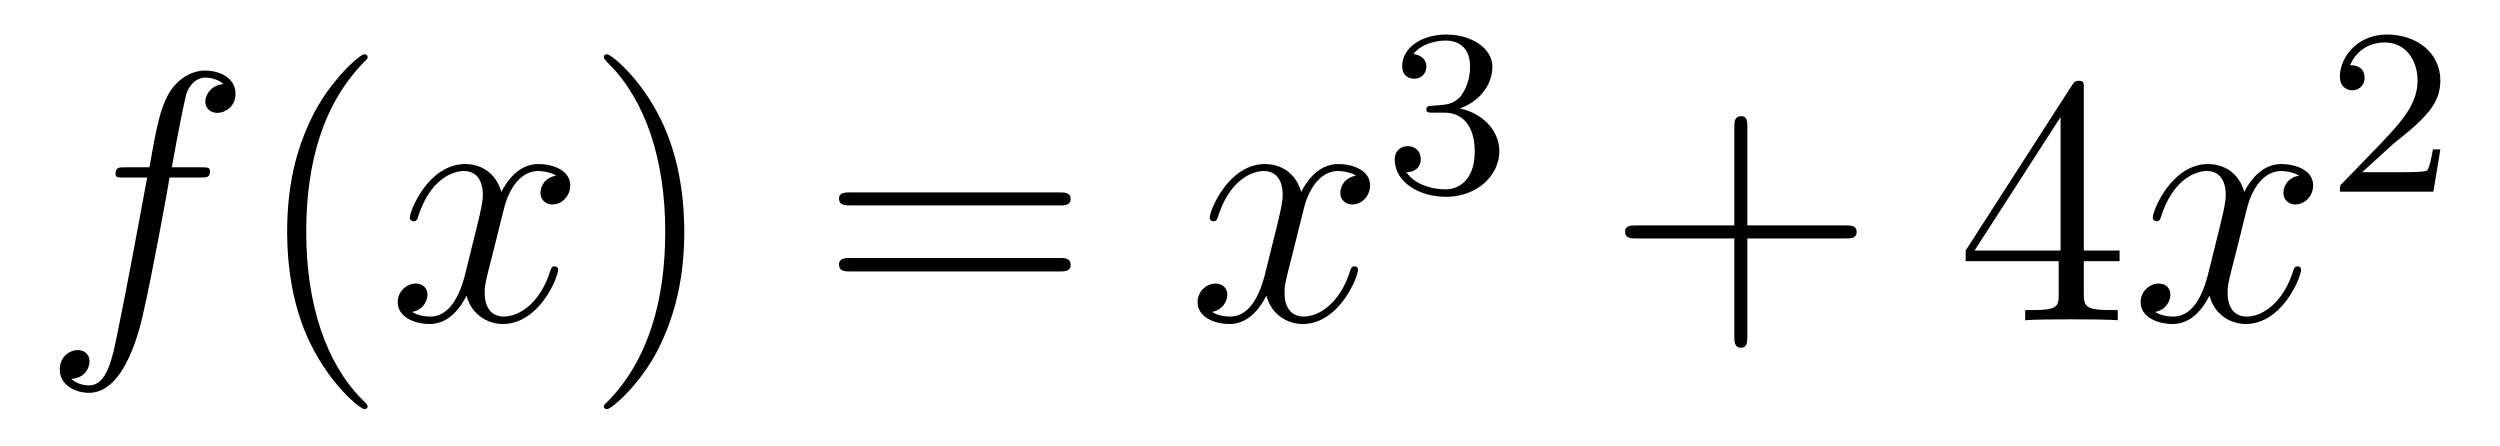 <?xml version='1.0'?>
<!-- This file was generated by dvisvgm 1.9.2 -->
<svg height='15pt' version='1.1' viewBox='0 -15 84 15' width='84pt' xmlns='http://www.w3.org/2000/svg' xmlns:xlink='http://www.w3.org/1999/xlink'>
<g id='page1'>
<g transform='matrix(1 0 0 1 -127 650)'>
<path d='M133.711 -659.035C133.961 -659.035 134.055 -659.035 134.055 -659.254C134.055 -659.379 133.961 -659.379 133.742 -659.379H132.773C132.992 -660.598 133.164 -661.457 133.258 -661.832C133.336 -662.113 133.586 -662.394 133.898 -662.394C134.148 -662.394 134.398 -662.285 134.508 -662.176C134.055 -662.129 133.898 -661.785 133.898 -661.582C133.898 -661.348 134.086 -661.207 134.305 -661.207C134.555 -661.207 134.914 -661.41 134.914 -661.848C134.914 -662.363 134.414 -662.629 133.883 -662.629C133.367 -662.629 132.867 -662.254 132.633 -661.785C132.414 -661.363 132.289 -660.941 132.023 -659.379H131.227C130.992 -659.379 130.883 -659.379 130.883 -659.16C130.883 -659.035 130.945 -659.035 131.195 -659.035H131.945C131.742 -657.926 131.242 -655.223 130.977 -653.957C130.773 -652.91 130.586 -652.051 129.992 -652.051C129.961 -652.051 129.617 -652.051 129.398 -652.269C130.008 -652.316 130.008 -652.848 130.008 -652.863C130.008 -653.098 129.836 -653.238 129.602 -653.238C129.367 -653.238 129.008 -653.035 129.008 -652.582C129.008 -652.066 129.523 -651.801 129.992 -651.801C131.211 -651.801 131.711 -653.988 131.836 -654.582C132.055 -655.504 132.648 -658.676 132.695 -659.035H133.711ZM134.156 -654.238' fill-rule='evenodd'/>
<path d='M139.352 -651.348C139.352 -651.379 139.352 -651.395 139.148 -651.598C137.961 -652.801 137.289 -654.77 137.289 -657.207C137.289 -659.52 137.852 -661.504 139.227 -662.91C139.352 -663.02 139.352 -663.051 139.352 -663.082C139.352 -663.16 139.289 -663.176 139.242 -663.176C139.086 -663.176 138.117 -662.316 137.523 -661.145C136.914 -659.941 136.648 -658.676 136.648 -657.207C136.648 -656.145 136.805 -654.723 137.43 -653.457C138.133 -652.02 139.117 -651.254 139.242 -651.254C139.289 -651.254 139.352 -651.27 139.352 -651.348ZM140.035 -654.238' fill-rule='evenodd'/>
<path d='M145.691 -659.098C145.301 -659.035 145.16 -658.738 145.16 -658.52C145.16 -658.238 145.395 -658.129 145.551 -658.129C145.91 -658.129 146.16 -658.441 146.16 -658.77C146.16 -659.27 145.598 -659.488 145.082 -659.488C144.363 -659.488 143.957 -658.785 143.848 -658.551C143.582 -659.441 142.832 -659.488 142.629 -659.488C141.41 -659.488 140.769 -657.941 140.769 -657.676C140.769 -657.629 140.816 -657.566 140.895 -657.566C140.988 -657.566 141.02 -657.629 141.035 -657.676C141.441 -659.004 142.238 -659.254 142.582 -659.254C143.129 -659.254 143.223 -658.754 143.223 -658.473C143.223 -658.207 143.16 -657.941 143.019 -657.363L142.613 -655.723C142.426 -655.02 142.082 -654.363 141.457 -654.363C141.395 -654.363 141.098 -654.363 140.848 -654.519C141.27 -654.598 141.363 -654.957 141.363 -655.098C141.363 -655.332 141.191 -655.473 140.973 -655.473C140.676 -655.473 140.363 -655.223 140.363 -654.848C140.363 -654.348 140.926 -654.113 141.441 -654.113C142.02 -654.113 142.426 -654.566 142.676 -655.066C142.863 -654.363 143.457 -654.113 143.895 -654.113C145.113 -654.113 145.754 -655.676 145.754 -655.941C145.754 -656.004 145.707 -656.051 145.644 -656.051C145.535 -656.051 145.52 -655.988 145.488 -655.895C145.16 -654.848 144.473 -654.363 143.926 -654.363C143.52 -654.363 143.285 -654.66 143.285 -655.16C143.285 -655.426 143.332 -655.613 143.535 -656.394L143.941 -658.02C144.129 -658.738 144.535 -659.254 145.082 -659.254C145.098 -659.254 145.441 -659.254 145.691 -659.098ZM146.633 -654.238' fill-rule='evenodd'/>
<path d='M149.992 -657.207C149.992 -658.113 149.883 -659.598 149.211 -660.973C148.508 -662.41 147.523 -663.176 147.398 -663.176C147.352 -663.176 147.289 -663.16 147.289 -663.082C147.289 -663.051 147.289 -663.02 147.492 -662.816C148.68 -661.613 149.352 -659.645 149.352 -657.223C149.352 -654.91 148.789 -652.91 147.414 -651.504C147.289 -651.395 147.289 -651.379 147.289 -651.348C147.289 -651.27 147.352 -651.254 147.398 -651.254C147.555 -651.254 148.523 -652.098 149.117 -653.27C149.727 -654.488 149.992 -655.77 149.992 -657.207ZM151.191 -654.238' fill-rule='evenodd'/>
<path d='M162.598 -658.098C162.77 -658.098 162.973 -658.098 162.973 -658.316C162.973 -658.535 162.77 -658.535 162.598 -658.535H155.582C155.41 -658.535 155.191 -658.535 155.191 -658.332C155.191 -658.098 155.394 -658.098 155.582 -658.098H162.598ZM162.598 -655.879C162.77 -655.879 162.973 -655.879 162.973 -656.098C162.973 -656.332 162.77 -656.332 162.598 -656.332H155.582C155.41 -656.332 155.191 -656.332 155.191 -656.113C155.191 -655.879 155.394 -655.879 155.582 -655.879H162.598ZM163.668 -654.238' fill-rule='evenodd'/>
<path d='M172.566 -659.098C172.176 -659.035 172.035 -658.738 172.035 -658.52C172.035 -658.238 172.269 -658.129 172.426 -658.129C172.785 -658.129 173.035 -658.441 173.035 -658.77C173.035 -659.27 172.473 -659.488 171.957 -659.488C171.238 -659.488 170.832 -658.785 170.723 -658.551C170.457 -659.441 169.707 -659.488 169.504 -659.488C168.285 -659.488 167.645 -657.941 167.645 -657.676C167.645 -657.629 167.691 -657.566 167.769 -657.566C167.863 -657.566 167.895 -657.629 167.91 -657.676C168.316 -659.004 169.113 -659.254 169.457 -659.254C170.004 -659.254 170.098 -658.754 170.098 -658.473C170.098 -658.207 170.035 -657.941 169.895 -657.363L169.488 -655.723C169.301 -655.02 168.957 -654.363 168.332 -654.363C168.27 -654.363 167.973 -654.363 167.723 -654.519C168.144 -654.598 168.238 -654.957 168.238 -655.098C168.238 -655.332 168.066 -655.473 167.848 -655.473C167.551 -655.473 167.238 -655.223 167.238 -654.848C167.238 -654.348 167.801 -654.113 168.316 -654.113C168.894 -654.113 169.301 -654.566 169.551 -655.066C169.738 -654.363 170.332 -654.113 170.769 -654.113C171.988 -654.113 172.629 -655.676 172.629 -655.941C172.629 -656.004 172.582 -656.051 172.52 -656.051C172.41 -656.051 172.395 -655.988 172.363 -655.895C172.035 -654.848 171.348 -654.363 170.801 -654.363C170.394 -654.363 170.16 -654.66 170.16 -655.16C170.16 -655.426 170.207 -655.613 170.41 -656.394L170.816 -658.02C171.004 -658.738 171.41 -659.254 171.957 -659.254C171.973 -659.254 172.316 -659.254 172.566 -659.098ZM173.508 -654.238' fill-rule='evenodd'/>
<path d='M175.535 -661.215C176.16 -661.215 176.551 -660.746 176.551 -659.918C176.551 -658.918 175.988 -658.637 175.566 -658.637C175.129 -658.637 174.535 -658.793 174.254 -659.215C174.551 -659.215 174.738 -659.387 174.738 -659.652C174.738 -659.902 174.566 -660.09 174.301 -660.09C174.098 -660.09 173.863 -659.965 173.863 -659.637C173.863 -658.887 174.676 -658.387 175.582 -658.387C176.645 -658.387 177.379 -659.121 177.379 -659.918C177.379 -660.574 176.863 -661.184 176.051 -661.356C176.676 -661.574 177.144 -662.121 177.144 -662.762C177.144 -663.387 176.426 -663.84 175.598 -663.84C174.754 -663.84 174.113 -663.387 174.113 -662.777C174.113 -662.481 174.301 -662.355 174.519 -662.355C174.754 -662.355 174.926 -662.527 174.926 -662.762C174.926 -663.059 174.66 -663.168 174.488 -663.184C174.816 -663.606 175.441 -663.637 175.582 -663.637C175.785 -663.637 176.394 -663.574 176.394 -662.762C176.394 -662.199 176.16 -661.871 176.051 -661.731C175.801 -661.496 175.629 -661.48 175.145 -661.449C174.988 -661.434 174.926 -661.434 174.926 -661.324C174.926 -661.215 175.004 -661.215 175.129 -661.215H175.535ZM177.719 -658.559' fill-rule='evenodd'/>
<path d='M185.711 -656.988H189.008C189.18 -656.988 189.383 -656.988 189.383 -657.207S189.18 -657.426 189.008 -657.426H185.711V-660.723C185.711 -660.894 185.711 -661.098 185.508 -661.098C185.273 -661.098 185.273 -660.894 185.273 -660.723V-657.426H181.992C181.82 -657.426 181.602 -657.426 181.602 -657.223C181.602 -656.988 181.805 -656.988 181.992 -656.988H185.273V-653.707C185.273 -653.535 185.273 -653.316 185.492 -653.316C185.711 -653.316 185.711 -653.52 185.711 -653.707V-656.988ZM190.078 -654.238' fill-rule='evenodd'/>
<path d='M197.016 -662.004C197.016 -662.223 197.016 -662.285 196.859 -662.285C196.765 -662.285 196.718 -662.285 196.625 -662.145L193.046 -656.582V-656.223H196.172V-655.145C196.172 -654.707 196.157 -654.582 195.281 -654.582H195.047V-654.238C195.312 -654.27 196.266 -654.27 196.594 -654.27C196.922 -654.27 197.875 -654.27 198.156 -654.238V-654.582H197.922C197.063 -654.582 197.016 -654.707 197.016 -655.145V-656.223H198.218V-656.582H197.016V-662.004ZM196.235 -661.066V-656.582H193.344L196.235 -661.066ZM198.598 -654.238' fill-rule='evenodd'/>
<path d='M204.254 -659.098C203.863 -659.035 203.723 -658.738 203.723 -658.52C203.723 -658.238 203.957 -658.129 204.113 -658.129C204.473 -658.129 204.722 -658.441 204.722 -658.77C204.722 -659.27 204.16 -659.488 203.645 -659.488C202.926 -659.488 202.519 -658.785 202.41 -658.551C202.145 -659.441 201.395 -659.488 201.192 -659.488C199.973 -659.488 199.332 -657.941 199.332 -657.676C199.332 -657.629 199.379 -657.566 199.457 -657.566C199.55 -657.566 199.582 -657.629 199.597 -657.676C200.004 -659.004 200.801 -659.254 201.144 -659.254C201.691 -659.254 201.785 -658.754 201.785 -658.473C201.785 -658.207 201.722 -657.941 201.582 -657.363L201.175 -655.723C200.988 -655.02 200.645 -654.363 200.02 -654.363C199.957 -654.363 199.66 -654.363 199.41 -654.519C199.832 -654.598 199.926 -654.957 199.926 -655.098C199.926 -655.332 199.754 -655.473 199.535 -655.473C199.238 -655.473 198.925 -655.223 198.925 -654.848C198.925 -654.348 199.488 -654.113 200.004 -654.113C200.582 -654.113 200.988 -654.566 201.239 -655.066C201.426 -654.363 202.02 -654.113 202.457 -654.113C203.676 -654.113 204.317 -655.676 204.317 -655.941C204.317 -656.004 204.27 -656.051 204.208 -656.051C204.097 -656.051 204.082 -655.988 204.05 -655.895C203.723 -654.848 203.035 -654.363 202.488 -654.363C202.082 -654.363 201.847 -654.66 201.847 -655.16C201.847 -655.426 201.894 -655.613 202.098 -656.394L202.504 -658.02C202.692 -658.738 203.098 -659.254 203.645 -659.254C203.66 -659.254 204.004 -659.254 204.254 -659.098ZM205.195 -654.238' fill-rule='evenodd'/>
<path d='M207.433 -660.184C207.575 -660.293 207.902 -660.559 208.027 -660.668C208.528 -661.121 208.996 -661.559 208.996 -662.293C208.996 -663.231 208.199 -663.84 207.199 -663.84C206.246 -663.84 205.621 -663.121 205.621 -662.418C205.621 -662.027 205.933 -661.965 206.042 -661.965C206.215 -661.965 206.449 -662.09 206.449 -662.387C206.449 -662.809 206.059 -662.809 205.964 -662.809C206.2 -663.387 206.73 -663.574 207.121 -663.574C207.856 -663.574 208.23 -662.949 208.23 -662.293C208.23 -661.465 207.653 -660.855 206.714 -659.887L205.715 -658.855C205.621 -658.777 205.621 -658.762 205.621 -658.559H208.762L208.996 -659.98H208.746C208.715 -659.824 208.652 -659.418 208.559 -659.277C208.512 -659.215 207.902 -659.215 207.778 -659.215H206.371L207.433 -660.184ZM209.399 -658.559' fill-rule='evenodd'/>
</g>
</g>
</svg>
